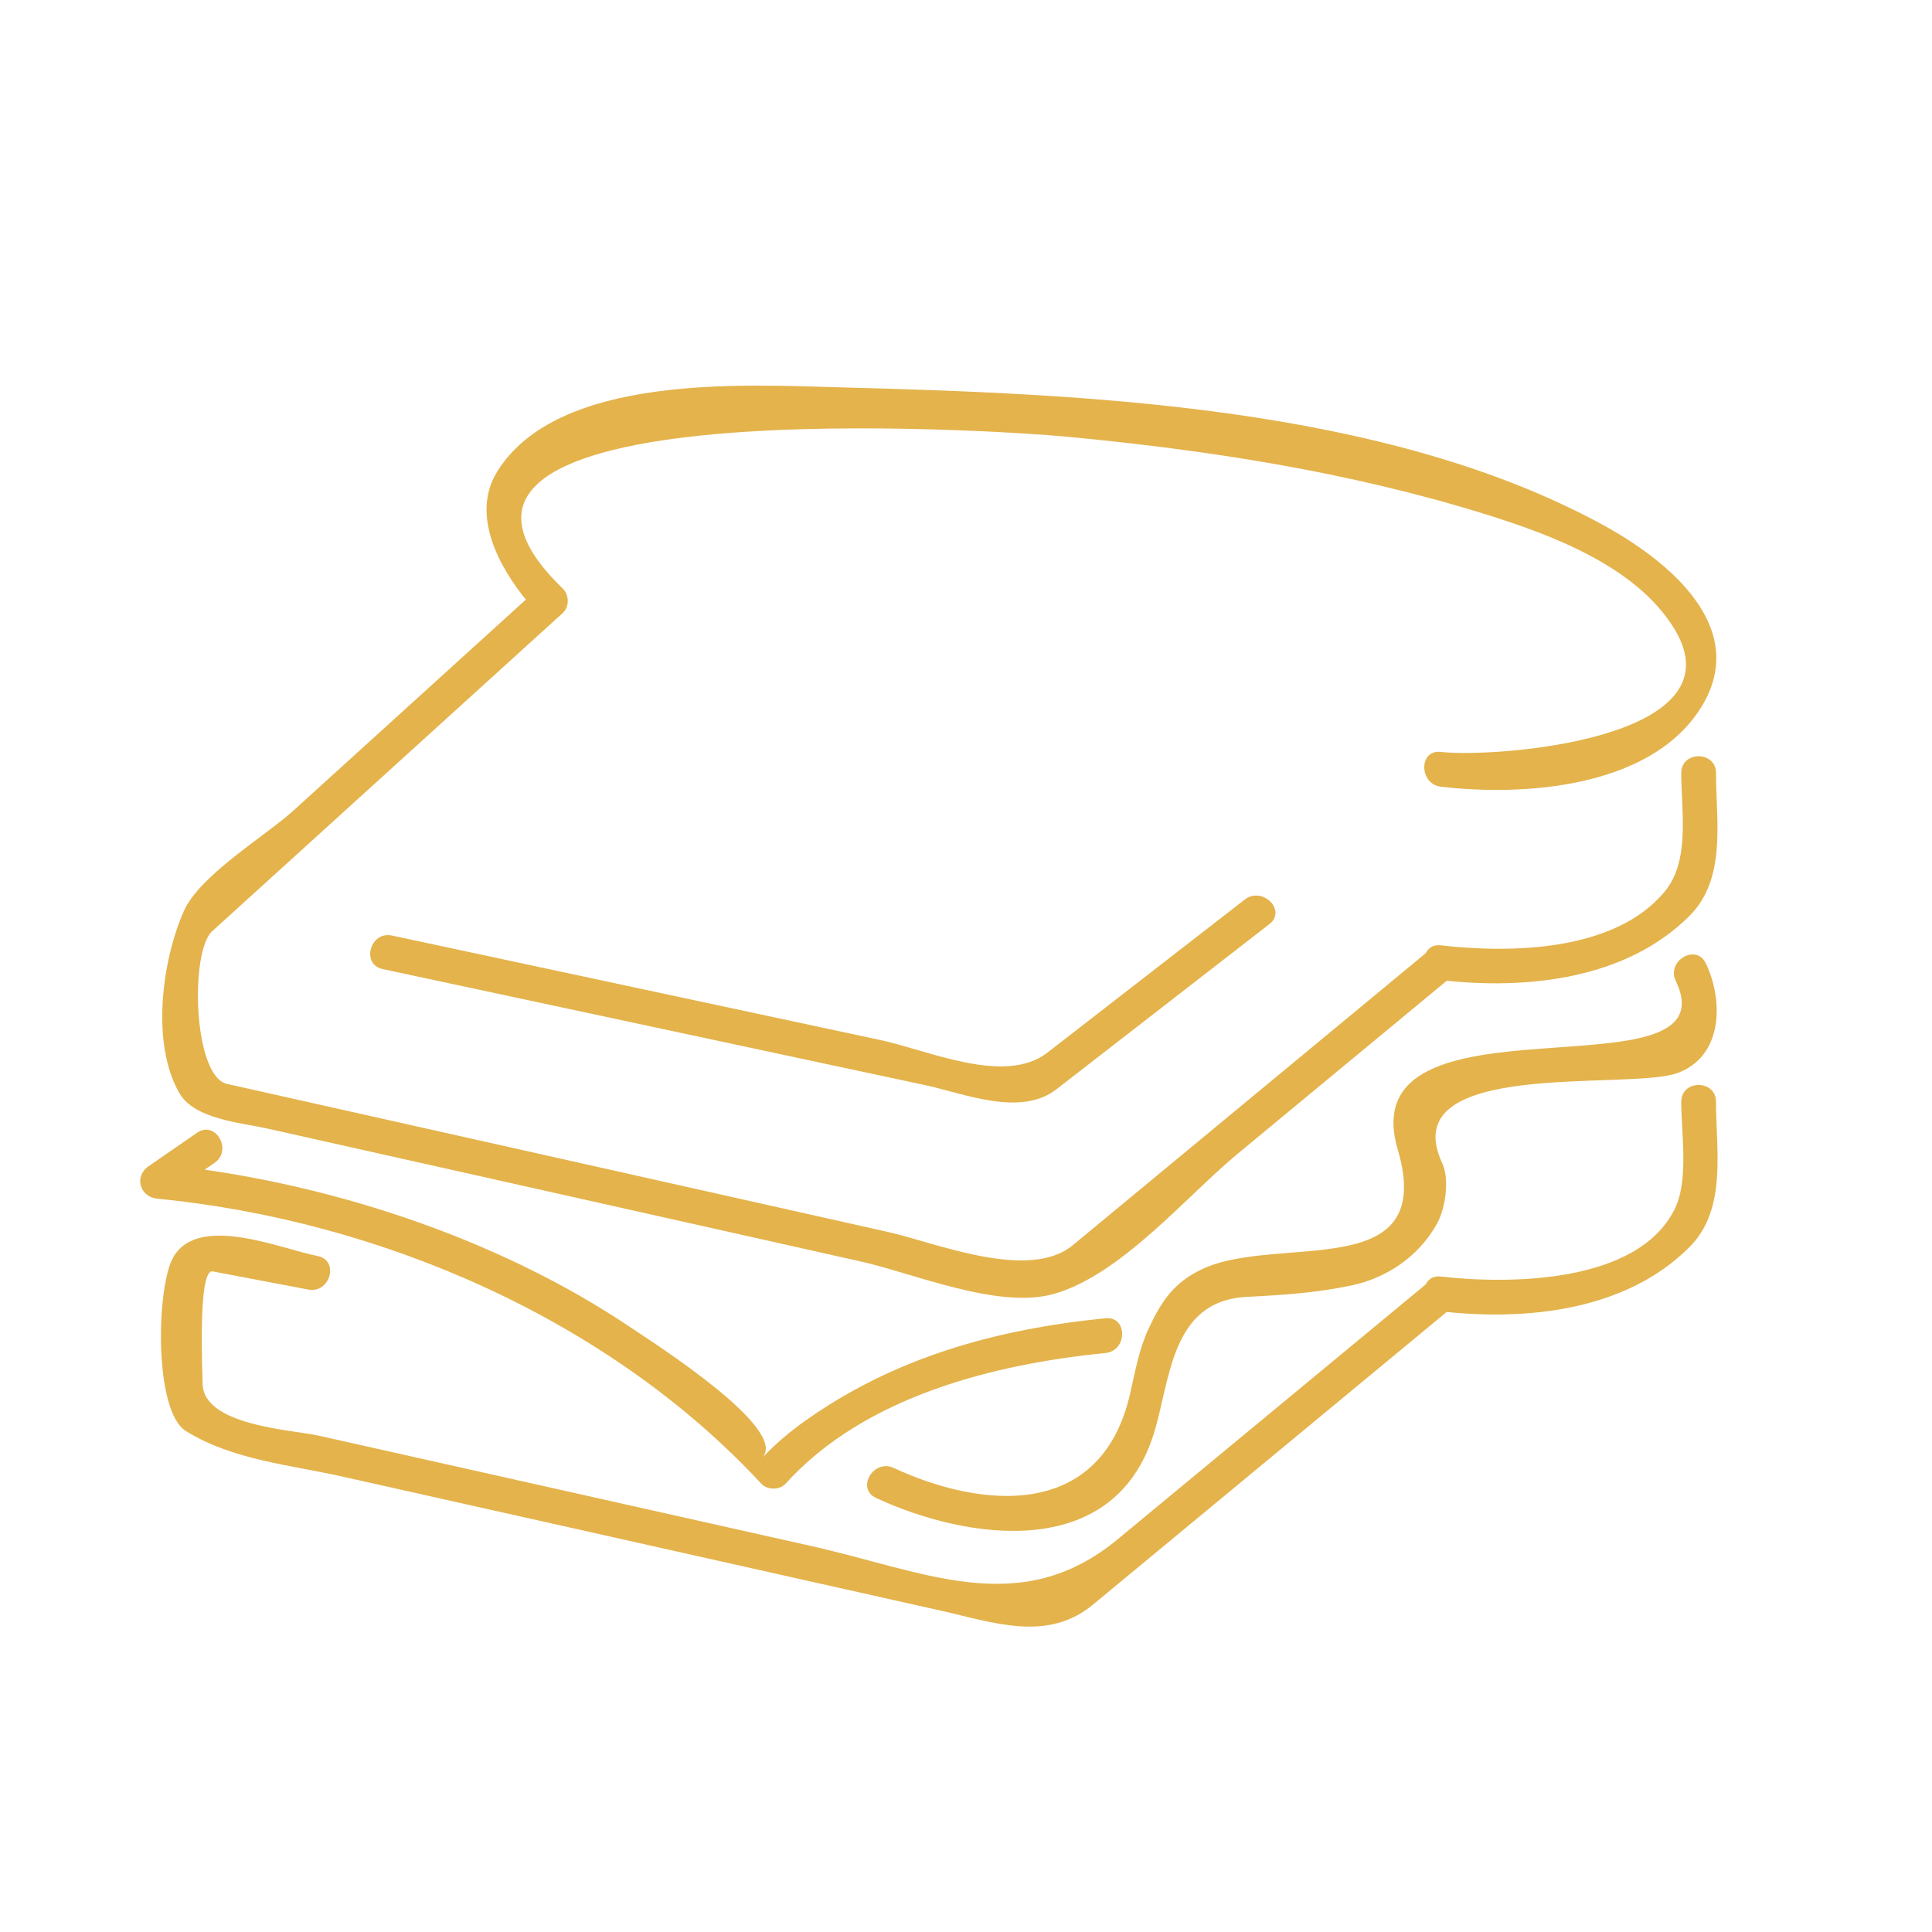 <?xml version="1.0" encoding="utf-8"?>
<!-- Generator: Adobe Illustrator 16.0.0, SVG Export Plug-In . SVG Version: 6.00 Build 0)  -->
<!DOCTYPE svg PUBLIC "-//W3C//DTD SVG 1.1//EN" "http://www.w3.org/Graphics/SVG/1.1/DTD/svg11.dtd">
<svg version="1.1" xmlns="http://www.w3.org/2000/svg" xmlns:xlink="http://www.w3.org/1999/xlink" x="0px" y="0px" width="80px"
	 height="80px" viewBox="0 0 80 80" enable-background="new 0 0 80 80" xml:space="preserve">
<g id="Calque_1" display="none">
	<path display="inline" fill-rule="evenodd" clip-rule="evenodd" fill="#E4B34C" d="M40.522,38.22
		c0.025,0.021,0.052,0.047,0.079,0.073c0.146,0.146-0.035-0.059-0.075-0.143L40.522,38.22L40.522,38.22z M25.715,28.6V16.043
		l-11.602,2.973v11.396c0.212-0.049,0.431-0.118,0.655-0.213c0.447-0.188,0.915-0.476,1.399-0.894
		c1.808-1.562,3.526-2.296,5.147-2.353C22.912,26.896,24.378,27.493,25.715,28.6L25.715,28.6L25.715,28.6z M27.181,16.043v13.572
		c0.921,0.369,2.127,0.489,3.345,0.37c1.653-0.162,3.293-0.767,4.258-1.793c0.066-0.071,0.135-0.152,0.206-0.243
		c0.707-0.909,0.786-2.241,0.387-3.618c-0.437-1.517-1.439-3.064-2.819-4.202c-0.694-0.571-1.062-1.197-1.214-1.852
		c-0.093-0.395-0.104-0.79-0.058-1.184L27.181,16.043L27.181,16.043L27.181,16.043z M51.848,32.959V19.775
		c-0.248-0.153-0.482-0.318-0.713-0.481c-1.014-0.713-1.918-1.351-3.907,1.021c-2.134,2.539-1.674,3.391-0.606,5.364
		c0.564,1.046,1.275,2.358,1.92,4.24C49.344,32.258,50.55,32.764,51.848,32.959L51.848,32.959L51.848,32.959z M53.313,20.37v12.755
		c1.447,0.174,2.887,0.544,4.104,2.372c0.616,0.923,1.678,1.723,2.923,2.403c1.418,0.774,3.064,1.39,4.574,1.856V19.016
		l-6.191-1.587c-0.643,0.671-1.401,1.381-2.188,1.937c-0.996,0.705-2.055,1.165-3.033,1.035
		C53.438,20.392,53.375,20.382,53.313,20.37L53.313,20.37L53.313,20.37z M53.313,16.043L53.313,16.043l3.766,0.964
		c-0.439,0.419-0.908,0.826-1.385,1.162c-0.726,0.514-1.443,0.857-2.002,0.782c-0.129-0.017-0.254-0.048-0.379-0.088V16.043
		L53.313,16.043z M38.782,38.896L38.782,38.896c-1.328,0.993-4.148,2.662-7.543,1.268c-1.558-0.639-2.913-0.809-4.059-0.717v-8.291
		c1.048,0.311,2.272,0.403,3.489,0.284c1.973-0.193,3.963-0.948,5.179-2.245c0.11-0.118,0.21-0.234,0.297-0.346
		c1.015-1.304,1.158-3.106,0.634-4.919c-0.516-1.787-1.686-3.604-3.295-4.928c-0.418-0.344-0.632-0.698-0.718-1.058
		c-0.036-0.155-0.05-0.316-0.045-0.481l6.061,1.553V38.896L38.782,38.896z M40.248,19.016L40.248,19.016l11.6-2.973v1.965
		c-1.541-1.083-2.961-1.944-5.743,1.367c-2.771,3.298-2.169,4.413-0.771,6.997c0.538,0.995,1.211,2.243,1.822,4.021
		c1.134,3.306,2.861,3.822,4.691,4.044v10.049c-0.834-0.753-1.658-1.542-2.075-2.402c-1.699-3.486-7.604-3.861-9.244-3.966
		c-0.013,0-0.013,0.013-0.002,0.032l-0.004,0.069c-0.1-0.088-0.189-0.144-0.275-0.174V19.016L40.248,19.016z M53.656,46.212
		L53.656,46.212c-0.108-0.124-0.223-0.245-0.344-0.366V34.601c1.051,0.152,2.068,0.486,2.887,1.71
		c0.754,1.134,2.002,2.085,3.443,2.872c1.656,0.906,3.577,1.599,5.271,2.102v17.238l-7.16-1.836c0.121-0.403,0.225-0.814,0.313-1.23
		c0.224-1.051,0.344-2.142,0.353-3.206c0.007-0.884-0.063-1.736-0.173-2.506c-0.149-1.07-0.367-1.989-0.541-2.601
		c-0.159-0.574-0.286-0.911-0.412-1.135c-0.191-0.339-0.369-0.466-0.585-0.587c-0.156-0.088-0.343-0.171-0.563-0.229
		c-0.227-0.059-0.479-0.085-0.75-0.059l-0.025,0.005c-0.283,0.03-0.586,0.122-0.882,0.293c-0.249,0.146-0.497,0.353-0.722,0.634
		C53.729,46.114,53.691,46.162,53.656,46.212L53.656,46.212z M40.248,54.346c0.285-0.287,0.578-0.556,0.87-0.803
		c0.453-0.387,0.889-0.711,1.38-1.002c0.499-0.294,1.05-0.555,1.729-0.815c0.68-0.258,1.499-0.516,2.308-0.771
		c0.707-0.223,1.404-0.441,2.012-0.668c0.604-0.223,1.074-0.438,1.469-0.646c0.393-0.208,0.738-0.422,1.072-0.634
		c0.271-0.173,0.53-0.34,0.762-0.506v-2.044c-0.219-0.203-0.447-0.409-0.68-0.619c-1.038-0.93-2.125-1.905-2.714-3.112
		c-1.327-2.723-6.563-3.055-8.017-3.146l-0.15-0.011l-0.04,0.033V54.346L40.248,54.346z M20.798,58.316L20.798,58.316l0.008,0.054
		c0.139,0.9,0.354,1.778,0.632,2.595l-10.009,2.086c-0.149,0.033-0.305,0.048-0.461,0.048c-0.478,0-0.923-0.156-1.271-0.427
		c-0.34-0.266-0.588-0.641-0.682-1.085c-0.025-0.123-0.04-0.26-0.04-0.407V16.022c0-0.464,0.149-0.896,0.41-1.232
		c0.248-0.317,0.597-0.55,1.019-0.64l15.635-3.322c0.195-0.041,0.374-0.07,0.532-0.074c0.139-0.004,0.279,0.012,0.424,0.057
		l11.637,3.667c0.291,0.092,0.584,0.138,0.881,0.138v0.003c0.293,0,0.584-0.047,0.882-0.141l11.637-3.667
		c0.146-0.045,0.284-0.061,0.425-0.057c0.157,0.004,0.336,0.033,0.531,0.074l15.635,3.322c0.422,0.09,0.771,0.322,1.02,0.64
		c0.26,0.336,0.409,0.769,0.409,1.232V61.18c0,0.147-0.015,0.284-0.04,0.407c-0.094,0.444-0.34,0.819-0.682,1.085
		c-0.348,0.271-0.792,0.427-1.27,0.427c-0.156,0-0.313-0.015-0.463-0.048l-11.715-2.441c0.455-0.646,0.869-1.361,1.219-2.146
		c0.058-0.129,0.113-0.262,0.168-0.395l8.129,2.083c0.077,0.029,0.162,0.044,0.25,0.044c0.403,0,0.731-0.329,0.731-0.734V18.449
		h-0.002c0-0.325-0.221-0.622-0.552-0.706l-7.111-1.823c-0.033-0.011-0.065-0.02-0.098-0.025l-5.787-1.483
		c-0.078-0.027-0.162-0.043-0.249-0.043s-0.171,0.016-0.249,0.043l-12.818,3.285l-12.817-3.285c-0.079-0.027-0.162-0.043-0.25-0.043
		s-0.17,0.016-0.25,0.043l-12.932,3.314c-0.349,0.056-0.617,0.358-0.617,0.724v41.013h0.002c0,0.061,0.008,0.121,0.023,0.182
		c0.1,0.391,0.497,0.626,0.888,0.527L20.798,58.316L20.798,58.316z M20.806,53.372L20.806,53.372
		c-0.087,0.563-0.154,1.164-0.183,1.784c-0.025,0.555-0.021,1.123,0.016,1.692l-6.526,1.674V31.898
		c0.394-0.064,0.803-0.178,1.221-0.354c0.584-0.245,1.185-0.611,1.79-1.134c1.538-1.33,2.95-1.952,4.237-1.998
		c1.366-0.048,2.639,0.559,3.813,1.661c0.081,0.075,0.17,0.151,0.269,0.228l0.001,0.001l-0.001,0.002
		c0.087,0.067,0.176,0.132,0.272,0.193v9.225c-1.802,0.546-2.851,1.676-3.102,1.974l-3.362,2.649l0,0
		c-0.05,0.04-0.095,0.086-0.135,0.14c-1.553,2.098-0.804,4.2-0.043,6.339c0.142,0.401,0.285,0.803,0.408,1.197
		c0.168,0.535,0.464,0.896,0.866,1.142C20.49,53.25,20.644,53.318,20.806,53.372L20.806,53.372z M25.715,49.389v-8.122
		c-1.253,0.489-1.921,1.293-2.002,1.396c-0.037,0.049-0.081,0.094-0.133,0.134l-3.345,2.637c-1.011,1.453-0.402,3.164,0.216,4.904
		c0.148,0.412,0.295,0.828,0.426,1.25c0.052,0.16,0.123,0.262,0.216,0.321c0.173-0.737,0.364-1.365,0.518-1.823
		c0.189-0.559,0.337-0.89,0.474-1.107c0.206-0.325,0.393-0.443,0.618-0.554c0.164-0.078,0.355-0.153,0.576-0.197
		c0.227-0.046,0.478-0.06,0.748-0.017c0.287,0.044,0.594,0.151,0.89,0.348c0.246,0.16,0.482,0.38,0.688,0.669
		C25.644,49.279,25.68,49.333,25.715,49.389L25.715,49.389L25.715,49.389z M37.996,57.526l0.015-0.031
		c0.172-0.368,0.364-0.728,0.578-1.073c0.063-0.102,0.127-0.203,0.193-0.301V40.672c-1.749,1.093-4.645,2.261-8.101,0.842
		c-1.368-0.562-2.534-0.691-3.501-0.597v10.672c0.017,0.017,0.036,0.033,0.054,0.048l0.002-0.002c0.27,0.23,0.569,0.448,0.883,0.671
		c0.318,0.227,0.648,0.46,1.038,0.692c0.393,0.234,0.853,0.477,1.43,0.726c0.563,0.245,1.264,0.508,1.973,0.774
		c0.805,0.303,1.62,0.606,2.262,0.894c0.661,0.293,1.199,0.584,1.684,0.908c0.484,0.322,0.902,0.67,1.329,1.073
		C37.888,57.422,37.942,57.475,37.996,57.526L37.996,57.526L37.996,57.526z M41.69,65.298l0.04-0.002
		c0.209-0.009,0.445-0.021,0.705-0.037c1.154-0.075,2.246-0.223,3.26-0.42c1.141-0.223,2.181-0.506,3.09-0.815
		c0.848-0.289,1.58-0.597,2.234-0.954c0.648-0.354,1.236-0.761,1.807-1.251c0.412-0.354,0.811-0.749,1.189-1.188
		c0.01-0.013,0.021-0.025,0.033-0.037c0.158-0.188,0.314-0.384,0.465-0.585c0.473-0.636,0.9-1.35,1.252-2.14
		c0.373-0.832,0.666-1.757,0.869-2.717c0.207-0.968,0.316-1.957,0.324-2.907c0.007-0.798-0.063-1.584-0.162-2.301
		c-0.139-0.996-0.34-1.847-0.498-2.412c-0.123-0.44-0.211-0.678-0.283-0.81c-0.01-0.016-0.017-0.02-0.023-0.024
		c-0.066-0.037-0.139-0.07-0.215-0.092c-0.069-0.016-0.148-0.024-0.236-0.016h-0.014c-0.094,0.012-0.197,0.045-0.307,0.107
		c-0.107,0.063-0.215,0.154-0.315,0.278c-0.114,0.145-0.254,0.388-0.401,0.643c-0.197,0.346-0.408,0.716-0.692,1.061
		c-0.216,0.267-0.464,0.502-0.733,0.722c-0.025,0.023-0.053,0.046-0.082,0.064c-0.035,0.027-0.07,0.057-0.105,0.083
		c-0.33,0.252-0.67,0.473-1.021,0.694c-0.348,0.221-0.714,0.447-1.175,0.69c-0.459,0.243-0.988,0.486-1.641,0.728
		c-0.597,0.223-1.336,0.456-2.085,0.69c-0.78,0.245-1.567,0.495-2.223,0.744c-0.603,0.229-1.081,0.456-1.505,0.705
		c-0.429,0.256-0.801,0.53-1.182,0.854c-0.412,0.35-0.844,0.766-1.262,1.241c-0.233,0.264-0.453,0.539-0.655,0.823
		c-0.019,0.031-0.04,0.061-0.064,0.089c-0.085,0.125-0.17,0.252-0.25,0.379c-0.183,0.3-0.349,0.609-0.496,0.928
		c-0.092,0.193-0.177,0.393-0.258,0.594c0.033,0.042,0.066,0.083,0.1,0.125c0.372,0.473,0.723,0.992,1.027,1.549
		c0.243,0.442,0.449,0.902,0.624,1.37c0.231-0.226,0.461-0.446,0.692-0.663c0.521-0.482,1.045-0.943,1.578-1.372
		c1.009-0.809,2.034-1.493,3.068-2.114c1.016-0.609,2.045-1.16,3.074-1.711c0.355-0.191,0.799-0.057,0.987,0.299
		c0.19,0.356,0.056,0.799-0.3,0.988c-1.004,0.538-2.006,1.074-3.01,1.678c-0.98,0.588-1.951,1.234-2.904,2
		c-0.5,0.403-0.999,0.84-1.498,1.304c-0.402,0.376-0.803,0.767-1.199,1.166c0.066,0.257,0.125,0.516,0.176,0.769
		C41.574,64.493,41.643,64.887,41.69,65.298L41.69,65.298L41.69,65.298z M38.888,69.213L38.888,69.213
		c-0.26-0.008-0.52-0.019-0.778-0.031c-0.75-0.039-1.492-0.095-2.223-0.183c-1.154-0.137-2.237-0.343-3.233-0.593
		c-1.133-0.285-2.153-0.626-3.043-0.981c-0.83-0.334-1.543-0.68-2.179-1.072c-0.63-0.388-1.195-0.826-1.736-1.346
		c-0.567-0.545-1.107-1.176-1.59-1.899c-0.435-0.66-0.821-1.392-1.133-2.202c-0.331-0.86-0.574-1.801-0.724-2.76
		c-0.152-0.97-0.209-1.967-0.167-2.927c0.038-0.792,0.148-1.571,0.285-2.283c0.193-0.987,0.441-1.825,0.63-2.38
		c0.146-0.435,0.246-0.67,0.325-0.795c0.012-0.019,0.017-0.022,0.022-0.024c0.064-0.033,0.14-0.063,0.219-0.079
		c0.073-0.015,0.153-0.019,0.241-0.005c0.098,0.016,0.204,0.055,0.312,0.123c0.1,0.066,0.202,0.164,0.299,0.298
		c0.119,0.166,0.239,0.407,0.368,0.663c0.179,0.355,0.37,0.735,0.635,1.098c0.139,0.191,0.297,0.37,0.468,0.541
		c0.031,0.037,0.066,0.072,0.104,0.102c0.098,0.093,0.198,0.183,0.302,0.272h0.002l-0.002,0.002
		c0.304,0.258,0.636,0.501,0.981,0.746c0.341,0.244,0.696,0.49,1.135,0.755c0.436,0.26,0.95,0.53,1.603,0.813
		c0.611,0.264,1.322,0.531,2.041,0.8c0.755,0.285,1.518,0.57,2.181,0.865c0.591,0.262,1.059,0.514,1.461,0.783
		c0.406,0.271,0.764,0.568,1.133,0.917c0.399,0.379,0.811,0.819,1.195,1.309c0.335,0.424,0.643,0.874,0.896,1.343
		c0.279,0.51,0.505,1.052,0.69,1.609c0.066,0.199,0.126,0.4,0.185,0.602c0.002,0.011,0.006,0.021,0.008,0.034
		c0.1,0.354,0.183,0.711,0.258,1.066c0.117,0.558,0.202,1.1,0.227,1.688c0.023,0.586-0.017,1.232-0.152,2.015
		c-0.015,0.091-0.031,0.184-0.049,0.274c-0.581-0.698-1.163-1.391-1.753-2.059c-0.917-1.04-1.848-2.019-2.811-2.88
		c-1.923-1.723-3.923-2.938-5.925-4.151c-0.345-0.21-0.794-0.1-1.002,0.245c-0.208,0.346-0.098,0.795,0.245,1.002
		c1.942,1.179,3.884,2.358,5.709,3.992c0.913,0.817,1.807,1.757,2.691,2.759C37.79,67.903,38.339,68.554,38.888,69.213
		L38.888,69.213z M21.998,62.342l-10.271,2.142c-0.262,0.054-0.516,0.081-0.759,0.081c-0.808,0-1.57-0.271-2.168-0.736
		c-0.605-0.47-1.048-1.143-1.214-1.943c-0.048-0.231-0.075-0.469-0.075-0.705V16.022c0-0.789,0.262-1.535,0.719-2.125
		c0.453-0.585,1.098-1.014,1.871-1.179l15.635-3.322C26,9.341,26.26,9.3,26.536,9.293c0.298-0.007,0.59,0.026,0.894,0.121
		l11.639,3.667c0.156,0.05,0.304,0.074,0.445,0.074v-0.003c0.148,0,0.293-0.023,0.445-0.071l11.639-3.667
		c0.304-0.096,0.597-0.128,0.895-0.121c0.275,0.007,0.536,0.048,0.8,0.104l15.635,3.322c0.773,0.165,1.418,0.594,1.871,1.179
		c0.458,0.59,0.72,1.336,0.72,2.125V61.18c0,0.236-0.027,0.474-0.075,0.705c-0.166,0.801-0.609,1.474-1.214,1.943
		c-0.599,0.466-1.359,0.736-2.168,0.736c-0.244,0-0.498-0.027-0.76-0.081l-12.449-2.595c-0.345,0.378-0.707,0.723-1.074,1.042
		c-0.643,0.553-1.313,1.016-2.059,1.422c-0.74,0.403-1.545,0.744-2.465,1.056c-0.966,0.328-2.07,0.632-3.282,0.867
		c-1.069,0.208-2.222,0.366-3.445,0.442c-0.218,0.015-0.468,0.027-0.745,0.038l-0.033,0.002c-0.016,0.484-0.068,1.006-0.17,1.584
		c-0.045,0.267-0.105,0.562-0.176,0.882c-0.069,0.299-0.146,0.611-0.231,0.938c-0.087,0.341-0.403,0.562-0.742,0.547
		c-0.821-0.009-1.622-0.029-2.387-0.066c-0.811-0.042-1.59-0.1-2.327-0.188c-1.213-0.146-2.36-0.363-3.416-0.628
		c-1.194-0.301-2.279-0.663-3.231-1.044c-0.903-0.363-1.687-0.746-2.404-1.187c-0.724-0.445-1.368-0.944-1.981-1.534
		c-0.643-0.616-1.254-1.331-1.796-2.148C22.563,63.425,22.264,62.901,21.998,62.342L21.998,62.342z"/>
</g>
<g id="Calque_2" display="none">
	<path display="inline" fill-rule="evenodd" clip-rule="evenodd" fill="#E4B34C" d="M52.998,29.447v3.33h16.396v-3.33H52.998
		L52.998,29.447z M70.05,63.427H11.675v2.782H70.05V63.427L70.05,63.427z M28.732,49.32v-3.33H12.335v3.33H28.732L28.732,49.32
		L28.732,49.32z M15.449,50.786v11.175h13.283V50.786H15.449L15.449,50.786L15.449,50.786z M52.998,50.786v11.175h13.283V50.786
		H52.998L52.998,50.786L52.998,50.786z M52.998,45.99v3.33h16.396v-3.33H52.998L52.998,45.99L52.998,45.99z M66.281,44.524
		l-0.027-10.281H52.998v10.281H66.281L66.281,44.524L66.281,44.524z M17.609,35.722c-0.4,0-0.733,0.328-0.733,0.733v5.836
		c0,0.404,0.333,0.732,0.733,0.732h8.393c0.406,0,0.728-0.328,0.728-0.732v-5.836c0-0.405-0.321-0.733-0.728-0.733H17.609
		L17.609,35.722L17.609,35.722z M21.073,41.557L21.073,41.557h-2.73v-4.369h2.73V41.557L21.073,41.557z M22.539,37.188
		L22.539,37.188h2.73v4.369h-2.73V37.188L22.539,37.188z M55.729,35.722L55.729,35.722h8.387c0.406,0,0.739,0.328,0.739,0.733v5.836
		c0,0.404-0.333,0.732-0.739,0.732h-8.387c-0.406,0-0.733-0.328-0.733-0.732v-5.836C54.995,36.05,55.322,35.722,55.729,35.722
		L55.729,35.722z M59.191,41.557L59.191,41.557h-2.73v-4.369h2.73V41.557L59.191,41.557z M60.658,37.188L60.658,37.188h2.73v4.369
		h-2.73V37.188L60.658,37.188z M43.025,33.362v6.922h4.371v-6.922H43.025L43.025,33.362L43.025,33.362z M41.559,41.019V32.63
		c0-0.405,0.334-0.734,0.734-0.734h5.838c0.406,0,0.732,0.329,0.732,0.734v8.389c0,0.403-0.326,0.732-0.732,0.732h-5.838
		C41.893,41.751,41.559,41.422,41.559,41.019L41.559,41.019z M40.132,61.961V51.366c-1.179,0.164-2.234,0.716-3.035,1.52
		c-0.97,0.968-1.574,2.302-1.574,3.771v5.305H40.132L40.132,61.961L40.132,61.961z M41.599,51.366v10.595h4.603v-5.305
		c0-1.469-0.598-2.803-1.568-3.771C43.832,52.082,42.777,51.53,41.599,51.366L41.599,51.366L41.599,51.366z M21.124,14.918
		l3.204-1.048l7.485,5.551l-5.68,1.994L21.124,14.918L21.124,14.918L21.124,14.918z M34.463,33.362l-0.13,0.382v6.54h4.372v-6.922
		H34.463L34.463,33.362L34.463,33.362z M48,20.388h3.555v-2.014h-4.293c0.181,0.23,0.322,0.474,0.412,0.729l0,0l0.017,0.048
		l0.209,0.64C47.967,19.989,47.995,20.188,48,20.388L48,20.388L48,20.388z M39.625,24.662l6.983-2.323
		c0.311-0.104,0.576-0.272,0.789-0.485h6.701v2.809H39.625L39.625,24.662L39.625,24.662z M30.199,38.746l2.397-0.781
		c0.102-0.033,0.192-0.09,0.271-0.162v3.216c0,0.403,0.327,0.732,0.733,0.732h5.838c0.4,0,0.733-0.329,0.733-0.732V32.63
		c0-0.405-0.333-0.734-0.733-0.734H34.96l1.952-5.768h14.62v35.833h-3.863v-5.305c0-1.872-0.762-3.574-1.997-4.808
		c-1.235-1.232-2.933-1.998-4.805-1.998c-1.873,0-3.571,0.766-4.806,1.998c-1.235,1.233-2.002,2.936-2.002,4.808v5.305h-3.858
		V38.746L30.199,38.746z M27.277,34.243L27.277,34.243l-0.181,4.441c-0.011,0.098,0,0.197,0.028,0.295
		c0.124,0.385,0.542,0.595,0.925,0.47l0.683-0.223v5.298H15.449V34.243H27.277L27.277,34.243z M28.772,33.482l0.293-7.196
		l7.011-2.266l-0.367,1.096c-0.017,0.029-0.022,0.058-0.034,0.091l-2.414,7.142c-0.012,0.029-0.023,0.059-0.034,0.09l-0.305,0.908
		c-0.011,0.031-0.022,0.061-0.034,0.092l-1.094,3.247l-2.516,0.821c-0.028,0.009-0.057,0.018-0.09,0.029l-0.592,0.195l0.169-4.133
		c0.006-0.029,0.006-0.059,0.006-0.087C28.772,33.501,28.772,33.493,28.772,33.482L28.772,33.482L28.772,33.482z M12.335,29.993
		l0.581,1.027c0.35,0.62,0.891,1.069,1.517,1.31c0.621,0.239,1.32,0.267,1.997,0.042l11.078-3.676l-0.169,4.081H12.335V29.993
		L12.335,29.993z M45.254,16.908h7.033c0.406,0,0.733,0.328,0.733,0.731v2.748h1.812c0.406,0,0.732,0.327,0.732,0.732v4.274
		c0,0.405-0.326,0.733-0.732,0.733h-1.834v1.853h17.131c0.406,0,0.732,0.329,0.732,0.732v4.799c0,0.403-0.326,0.731-0.732,0.731
		h-2.414l0.027,10.281h2.387c0.406,0,0.732,0.328,0.732,0.731v4.799c0,0.403-0.326,0.731-0.732,0.731h-2.381v11.175h3.035
		c0.406,0,0.732,0.329,0.732,0.734v4.245c0,0.406-0.326,0.734-0.732,0.734H10.948c-0.406,0-0.733-0.328-0.733-0.734v-4.245
		c0-0.405,0.327-0.734,0.733-0.734h3.035V50.786h-2.38c-0.406,0-0.733-0.328-0.733-0.731v-4.799c0-0.403,0.327-0.731,0.733-0.731
		h2.38V34.243h-2.38c-0.406,0-0.733-0.328-0.733-0.731v-4.799c0-0.274,0.153-0.516,0.378-0.641l-3.582-6.316
		c-0.04-0.072-0.067-0.146-0.096-0.216c-0.085-0.264-0.074-0.543,0.022-0.79c0.096-0.245,0.276-0.462,0.519-0.599
		c0.067-0.04,0.141-0.073,0.214-0.096l4.168-1.364c0.231-0.072,0.462-0.076,0.682-0.014c0.22,0.06,0.423,0.185,0.576,0.365
		l4.275,4.954c0.051,0.063,0.119,0.106,0.192,0.125s0.146,0.017,0.226-0.01l6.233-2.188l-5.342-6.934
		c-0.248-0.32-0.192-0.78,0.13-1.025c0.067-0.054,0.141-0.092,0.22-0.116v-0.002l4.546-1.484c0.248-0.081,0.508-0.023,0.694,0.131
		l8.557,6.345l7.186-2.521c1.01-0.331,2.566-0.162,3.943,0.33C44.825,16.725,45.039,16.812,45.254,16.908L45.254,16.908
		L45.254,16.908z M44.865,18.336c-0.057-0.019-0.107-0.044-0.152-0.072c-0.192-0.088-0.39-0.168-0.599-0.241
		c-1.095-0.394-2.284-0.547-2.995-0.314c-0.033,0.01-0.006,0.003-0.027,0.009l-14.959,5.247l-7.208,2.528
		c-0.361,0.127-0.733,0.138-1.083,0.044c-0.35-0.094-0.671-0.293-0.919-0.583l-4.151-4.811l-3.661,1.196l3.949,6.965
		c0.022,0.031,0.04,0.063,0.056,0.1l1.072,1.896c0.181,0.318,0.457,0.549,0.767,0.67c0.316,0.12,0.671,0.133,1.021,0.019
		l11.597-3.851l0.056-1.415c0.017-0.32,0.231-0.583,0.519-0.672l8.867-2.867c0.384-0.123,0.795,0.087,0.919,0.472
		c0.051,0.155,0.045,0.313,0,0.458l0,0l-0.22,0.648l8.438-2.809c0.113-0.038,0.209-0.108,0.271-0.198
		c0.017-0.022,0.027-0.043,0.039-0.062c0.006-0.009,0.012-0.015,0.017-0.023c0.063-0.127,0.079-0.278,0.034-0.424l-0.215-0.655
		v-0.002C46.134,19.122,45.575,18.684,44.865,18.336L44.865,18.336z"/>
</g>
<g id="Calque_3" display="none">
	<g display="inline">
		<g>
			<g>
				<path fill="#E4B34C" d="M10.787,40.931c0,7.528,0,15.056,0,22.584c0,0.968,1.5,0.968,1.5,0c0-7.528,0-15.056,0-22.584
					C12.287,39.963,10.787,39.963,10.787,40.931L10.787,40.931z"/>
			</g>
		</g>
		<g>
			<g>
				<path fill="#E4B34C" d="M51.44,40.931c0,7.528,0,15.056,0,22.584c0,0.968,1.5,0.968,1.5,0c0-7.528,0-15.056,0-22.584
					C52.94,39.963,51.44,39.963,51.44,40.931L51.44,40.931z"/>
			</g>
		</g>
		<g>
			<g>
				<path fill="#E4B34C" d="M9.28,64.265c15.056,0,30.112,0,45.168,0c0.968,0,0.968-1.5,0-1.5c-15.056,0-30.112,0-45.168,0
					C8.313,62.765,8.313,64.265,9.28,64.265L9.28,64.265z"/>
			</g>
		</g>
		<g>
			<g>
				<path fill="#E4B34C" d="M18.406,63.515c0-5.651,0-11.302,0-16.953c-0.25,0.25-0.5,0.5-0.75,0.75c3.773,0,7.547,0,11.32,0
					c-0.25-0.25-0.5-0.5-0.75-0.75c0,5.651,0,11.302,0,16.953c0,0.968,1.5,0.968,1.5,0c0-5.651,0-11.302,0-16.953
					c0-0.409-0.341-0.75-0.75-0.75c-3.773,0-7.547,0-11.32,0c-0.409,0-0.75,0.341-0.75,0.75c0,5.651,0,11.302,0,16.953
					C16.906,64.482,18.406,64.482,18.406,63.515L18.406,63.515z"/>
			</g>
		</g>
		<g>
			<g>
				<path fill="#E4B34C" d="M44.163,55.796c-3.323,0-6.646,0-9.97,0c0.25,0.25,0.5,0.5,0.75,0.75c0-3.323,0-6.646,0-9.97
					c-0.25,0.25-0.5,0.5-0.75,0.75c3.323,0,6.646,0,9.97,0c-0.25-0.25-0.5-0.5-0.75-0.75c0,3.323,0,6.646,0,9.97
					c0,0.968,1.5,0.968,1.5,0c0-3.323,0-6.646,0-9.97c0-0.409-0.341-0.75-0.75-0.75c-3.323,0-6.646,0-9.97,0
					c-0.409,0-0.75,0.341-0.75,0.75c0,3.323,0,6.646,0,9.97c0,0.409,0.341,0.75,0.75,0.75c3.323,0,6.646,0,9.97,0
					C45.131,57.296,45.131,55.796,44.163,55.796z"/>
			</g>
		</g>
		<g>
			<g>
				<path fill="#E4B34C" d="M7.889,39.903c4.061-2.531,8.121-5.063,12.182-7.594c2.792-1.741,5.583-3.481,8.375-5.221
					c0.978-0.61,1.957-1.22,2.935-1.83c1.066-0.665,0.584-0.25,0.25-0.459c8.834,5.535,17.668,11.07,26.502,16.605
					c0.822,0.516,1.575-0.783,0.758-1.295c-8.88-5.563-17.759-11.127-26.638-16.69c-0.22-0.138-0.537-0.138-0.757,0
					c-8.121,5.063-16.242,10.126-24.363,15.189C6.313,39.119,7.066,40.417,7.889,39.903L7.889,39.903z"/>
			</g>
		</g>
		<g>
			<g>
				<path fill="#E4B34C" d="M33.887,35.242c-0.145,2.68-4.016,2.68-4.161,0C29.582,32.559,33.744,32.573,33.887,35.242
					c0.052,0.962,1.552,0.967,1.5,0c-0.109-2.025-1.556-3.471-3.581-3.58c-2.021-0.109-3.48,1.719-3.58,3.58
					c-0.109,2.02,1.72,3.479,3.58,3.579c2.02,0.109,3.48-1.718,3.581-3.579C35.439,34.275,33.939,34.28,33.887,35.242z"/>
			</g>
		</g>
		<g>
			<g>
				<path fill="#E4B34C" d="M64.416,42.763c2.785,0.335,6.163-0.624,7.227-3.6c0.688-1.925,0.689-3.51,0.002-5.436
					c-0.37-1.036,1.287-2.262,1.815-3.105c1.717-2.744,0.211-6.05-1.857-7.994c-1.712-1.609-1.438-0.678-2.286-3.05
					c-0.481-1.347-1.062-2.794-2.341-3.607c-2.802-1.782-6.04-0.099-8.104-2.44c-1.931-2.19-6.357-2.252-8.42-0.236
					c-1.093,1.068-1.664,1.983-2.205,3.41c-0.474,1.251,1.633,0.068-0.872,0.891c-1.256,0.412-1.178,0.371-2.316,1.028
					c-1.66,0.959-1.373,2.579-3.283,2.792c-1.479,0.166-2.62,1.142-3.639,2.121c-0.699,0.671,0.363,1.73,1.061,1.061
					c1.247-1.306,2.64-1.911,4.179-1.815c0.243,0.007,0.541-0.144,0.647-0.372c0.901-1.918,1.381-3.472,4.769-3.472
					c0.301,0,0.678-0.226,0.724-0.551c0.719-5.183,6.873-7.115,9.715-1.718c0.203,0.386,0.669,0.436,1.026,0.269
					c5.722,0.014,8.271,1.738,7.646,5.172c-0.03,0.334,0.252,0.633,0.551,0.723c5.049,2.785,5.521,5.912,1.414,9.381
					c-0.332,0.217-0.496,0.668-0.269,1.026c2.432,3.833-0.475,8.587-5.183,8.022C63.457,41.147,63.468,42.648,64.416,42.763
					L64.416,42.763z"/>
			</g>
		</g>
		<g>
			<g>
				<path fill="#E4B34C" d="M60.15,35.242c0.52,9.479,1.183,19.233,3.462,28.472c0.232,0.938,1.679,0.541,1.447-0.398
					c-2.249-9.111-2.896-18.721-3.409-28.073C61.598,34.28,60.098,34.275,60.15,35.242L60.15,35.242z"/>
			</g>
		</g>
		<g>
			<g>
				<path fill="#E4B34C" d="M56.902,36.711c-0.048-0.49-0.101-0.979-0.156-1.469c-0.047-0.406-0.306-0.75-0.75-0.75
					c-0.373,0-0.797,0.343-0.75,0.75c0.056,0.489,0.108,0.979,0.156,1.469C55.495,37.665,56.996,37.674,56.902,36.711L56.902,36.711
					z"/>
			</g>
		</g>
		<g>
			<g>
				<path fill="#E4B34C" d="M56.074,61.666c1.03-6.281,1.313-12.712,1.188-19.064c-0.02-0.967-1.52-0.969-1.5,0
					c0.123,6.215-0.126,12.521-1.135,18.666C54.472,62.213,55.917,62.619,56.074,61.666L56.074,61.666z"/>
			</g>
		</g>
	</g>
</g>
<g id="Calque_4">
	<g>
		<g>
			<g>
				<g>
					<g>
						<path fill="#E4B34C" d="M51.545,37.247c-2.726,2.114-5.45,4.227-8.175,6.34c-1.761,1.366-4.932-0.097-6.905-0.519
							c-6.745-1.443-13.49-2.886-20.235-4.329c-0.906-0.194-1.291,1.194-0.383,1.389c7.493,1.603,14.985,3.206,22.478,4.809
							c1.585,0.339,3.929,1.324,5.417,0.17c2.94-2.28,5.881-4.561,8.82-6.841C53.296,37.696,52.269,36.685,51.545,37.247
							L51.545,37.247z"/>
					</g>
				</g>
				<g>
					<g>
						<path fill="#E4B34C" d="M59.154,39.372c-4.911,4.063-9.821,8.125-14.732,12.189c-1.823,1.509-5.696-0.109-7.629-0.542
							c-4.507-1.01-9.014-2.02-13.52-3.029c-3.771-0.845-7.541-1.689-11.312-2.534c-0.854-0.19-1.707-0.382-2.561-0.573
							c-1.403-0.314-1.544-5.479-0.612-6.325c4.837-4.391,9.675-8.781,14.512-13.172c0.287-0.261,0.272-0.755,0-1.019
							c-8.714-8.418,18.458-6.511,20.781-6.293c5.886,0.552,11.775,1.459,17.429,3.22c2.735,0.852,6.238,2.154,7.819,4.741
							c2.819,4.612-7.491,5.355-9.666,5.1c-0.921-0.108-0.911,1.333,0,1.44c3.4,0.399,8.561,0.061,10.694-3.155
							c2.235-3.371-1.263-6.201-3.999-7.693c-9.064-4.942-21.552-5.421-31.598-5.689c-3.941-0.105-11.666-0.573-14.177,3.498
							c-1.1,1.784,0.089,3.96,1.248,5.361c0.138,0.167,0.285,0.326,0.439,0.478c-0.602-0.595,0.368-1.331-0.396-0.637
							c-0.369,0.335-0.737,0.669-1.106,1.004c-2.869,2.604-5.739,5.209-8.608,7.814c-1.177,1.068-3.887,2.677-4.549,4.173
							c-0.908,2.05-1.369,5.511-0.171,7.555c0.622,1.061,2.557,1.207,3.603,1.441c3.317,0.743,6.635,1.486,9.953,2.229
							c4.888,1.095,9.775,2.19,14.663,3.285c2.142,0.479,5.657,1.978,7.942,1.349c2.797-0.77,5.506-4.04,7.628-5.797
							c2.981-2.467,5.963-4.934,8.944-7.4C60.889,39.797,59.863,38.785,59.154,39.372L59.154,39.372z"/>
					</g>
				</g>
				<g>
					<g>
						<path fill="#E4B34C" d="M59.663,40.585c3.535,0.403,7.665-0.02,10.303-2.669c1.538-1.546,1.09-3.93,1.09-5.905
							c0-0.929-1.439-0.929-1.439,0c0,1.566,0.375,3.61-0.669,4.887c-2.055,2.512-6.384,2.578-9.284,2.247
							C58.741,39.04,58.752,40.481,59.663,40.585L59.663,40.585z"/>
					</g>
				</g>
			</g>
			<g>
				<g>
					<g>
						<path fill="#E4B34C" d="M59.154,53.087c-4.288,3.547-8.576,7.095-12.864,10.643c-4.04,3.343-7.946,1.352-12.7,0.287
							c-6.804-1.524-13.608-3.049-20.412-4.573c-1.063-0.238-4.789-0.406-4.789-2.169c0-0.409-0.209-4.748,0.417-4.629
							c1.32,0.251,2.641,0.501,3.961,0.752c0.907,0.172,1.294-1.216,0.383-1.389c-1.469-0.278-4.909-1.773-5.969,0.037
							c-0.703,1.199-0.826,6.373,0.515,7.209c1.922,1.199,4.295,1.396,6.489,1.889c4.507,1.01,9.014,2.019,13.52,3.028
							c3.771,0.845,7.541,1.69,11.312,2.535c2.088,0.468,4.348,1.304,6.233-0.257c4.975-4.115,9.948-8.23,14.922-12.346
							C60.889,53.513,59.863,52.499,59.154,53.087L59.154,53.087z"/>
					</g>
				</g>
				<g>
					<g>
						<path fill="#E4B34C" d="M59.663,54.299c3.534,0.404,7.665-0.018,10.303-2.668c1.554-1.561,1.09-4.012,1.09-6.008
							c0-0.929-1.439-0.929-1.439,0c0,1.321,0.322,3.237-0.271,4.439c-1.528,3.095-6.855,3.119-9.682,2.797
							C58.741,52.754,58.752,54.195,59.663,54.299L59.663,54.299z"/>
					</g>
				</g>
			</g>
			<g>
				<g>
					<path fill="#E4B34C" d="M8.159,46.905c-0.67,0.463-1.34,0.926-2.01,1.388c-0.611,0.422-0.356,1.271,0.363,1.342
						c9.222,0.901,18.688,4.986,25.005,11.795c0.257,0.277,0.762,0.283,1.019,0c3.264-3.608,8.613-4.945,13.24-5.405
						c0.915-0.091,0.924-1.531,0-1.439c-4.511,0.448-8.748,1.617-12.47,4.271c-0.624,0.444-1.214,0.952-1.744,1.506
						c1.13-1.18-4.489-4.749-5.383-5.354c-5.645-3.815-12.896-6.151-19.667-6.813c0.121,0.447,0.242,0.895,0.363,1.342
						c0.67-0.463,1.34-0.926,2.01-1.388C9.645,47.625,8.925,46.377,8.159,46.905L8.159,46.905z"/>
				</g>
			</g>
			<g>
				<g>
					<path fill="#E4B34C" d="M69.391,40.619c2.403,5.026-13.526,0.128-11.513,6.979c1.646,5.601-4.967,3.48-8.094,4.951
						c-1.171,0.551-1.687,1.315-2.233,2.49c-0.389,0.834-0.558,1.822-0.764,2.706c-1.221,5.229-6.172,4.714-9.783,3.039
						c-0.836-0.388-1.568,0.854-0.727,1.244c3.756,1.741,9.793,2.657,11.481-2.603c0.706-2.197,0.683-5.554,3.843-5.722
						c1.496-0.079,2.869-0.164,4.334-0.47c1.507-0.314,2.811-1.218,3.559-2.545c0.351-0.621,0.542-1.843,0.228-2.517
						c-2.046-4.383,7.729-2.997,9.744-3.741c1.89-0.698,1.901-3.008,1.169-4.54C70.234,39.055,68.992,39.786,69.391,40.619
						L69.391,40.619z"/>
				</g>
			</g>
		</g>
	</g>
</g>
</svg>
